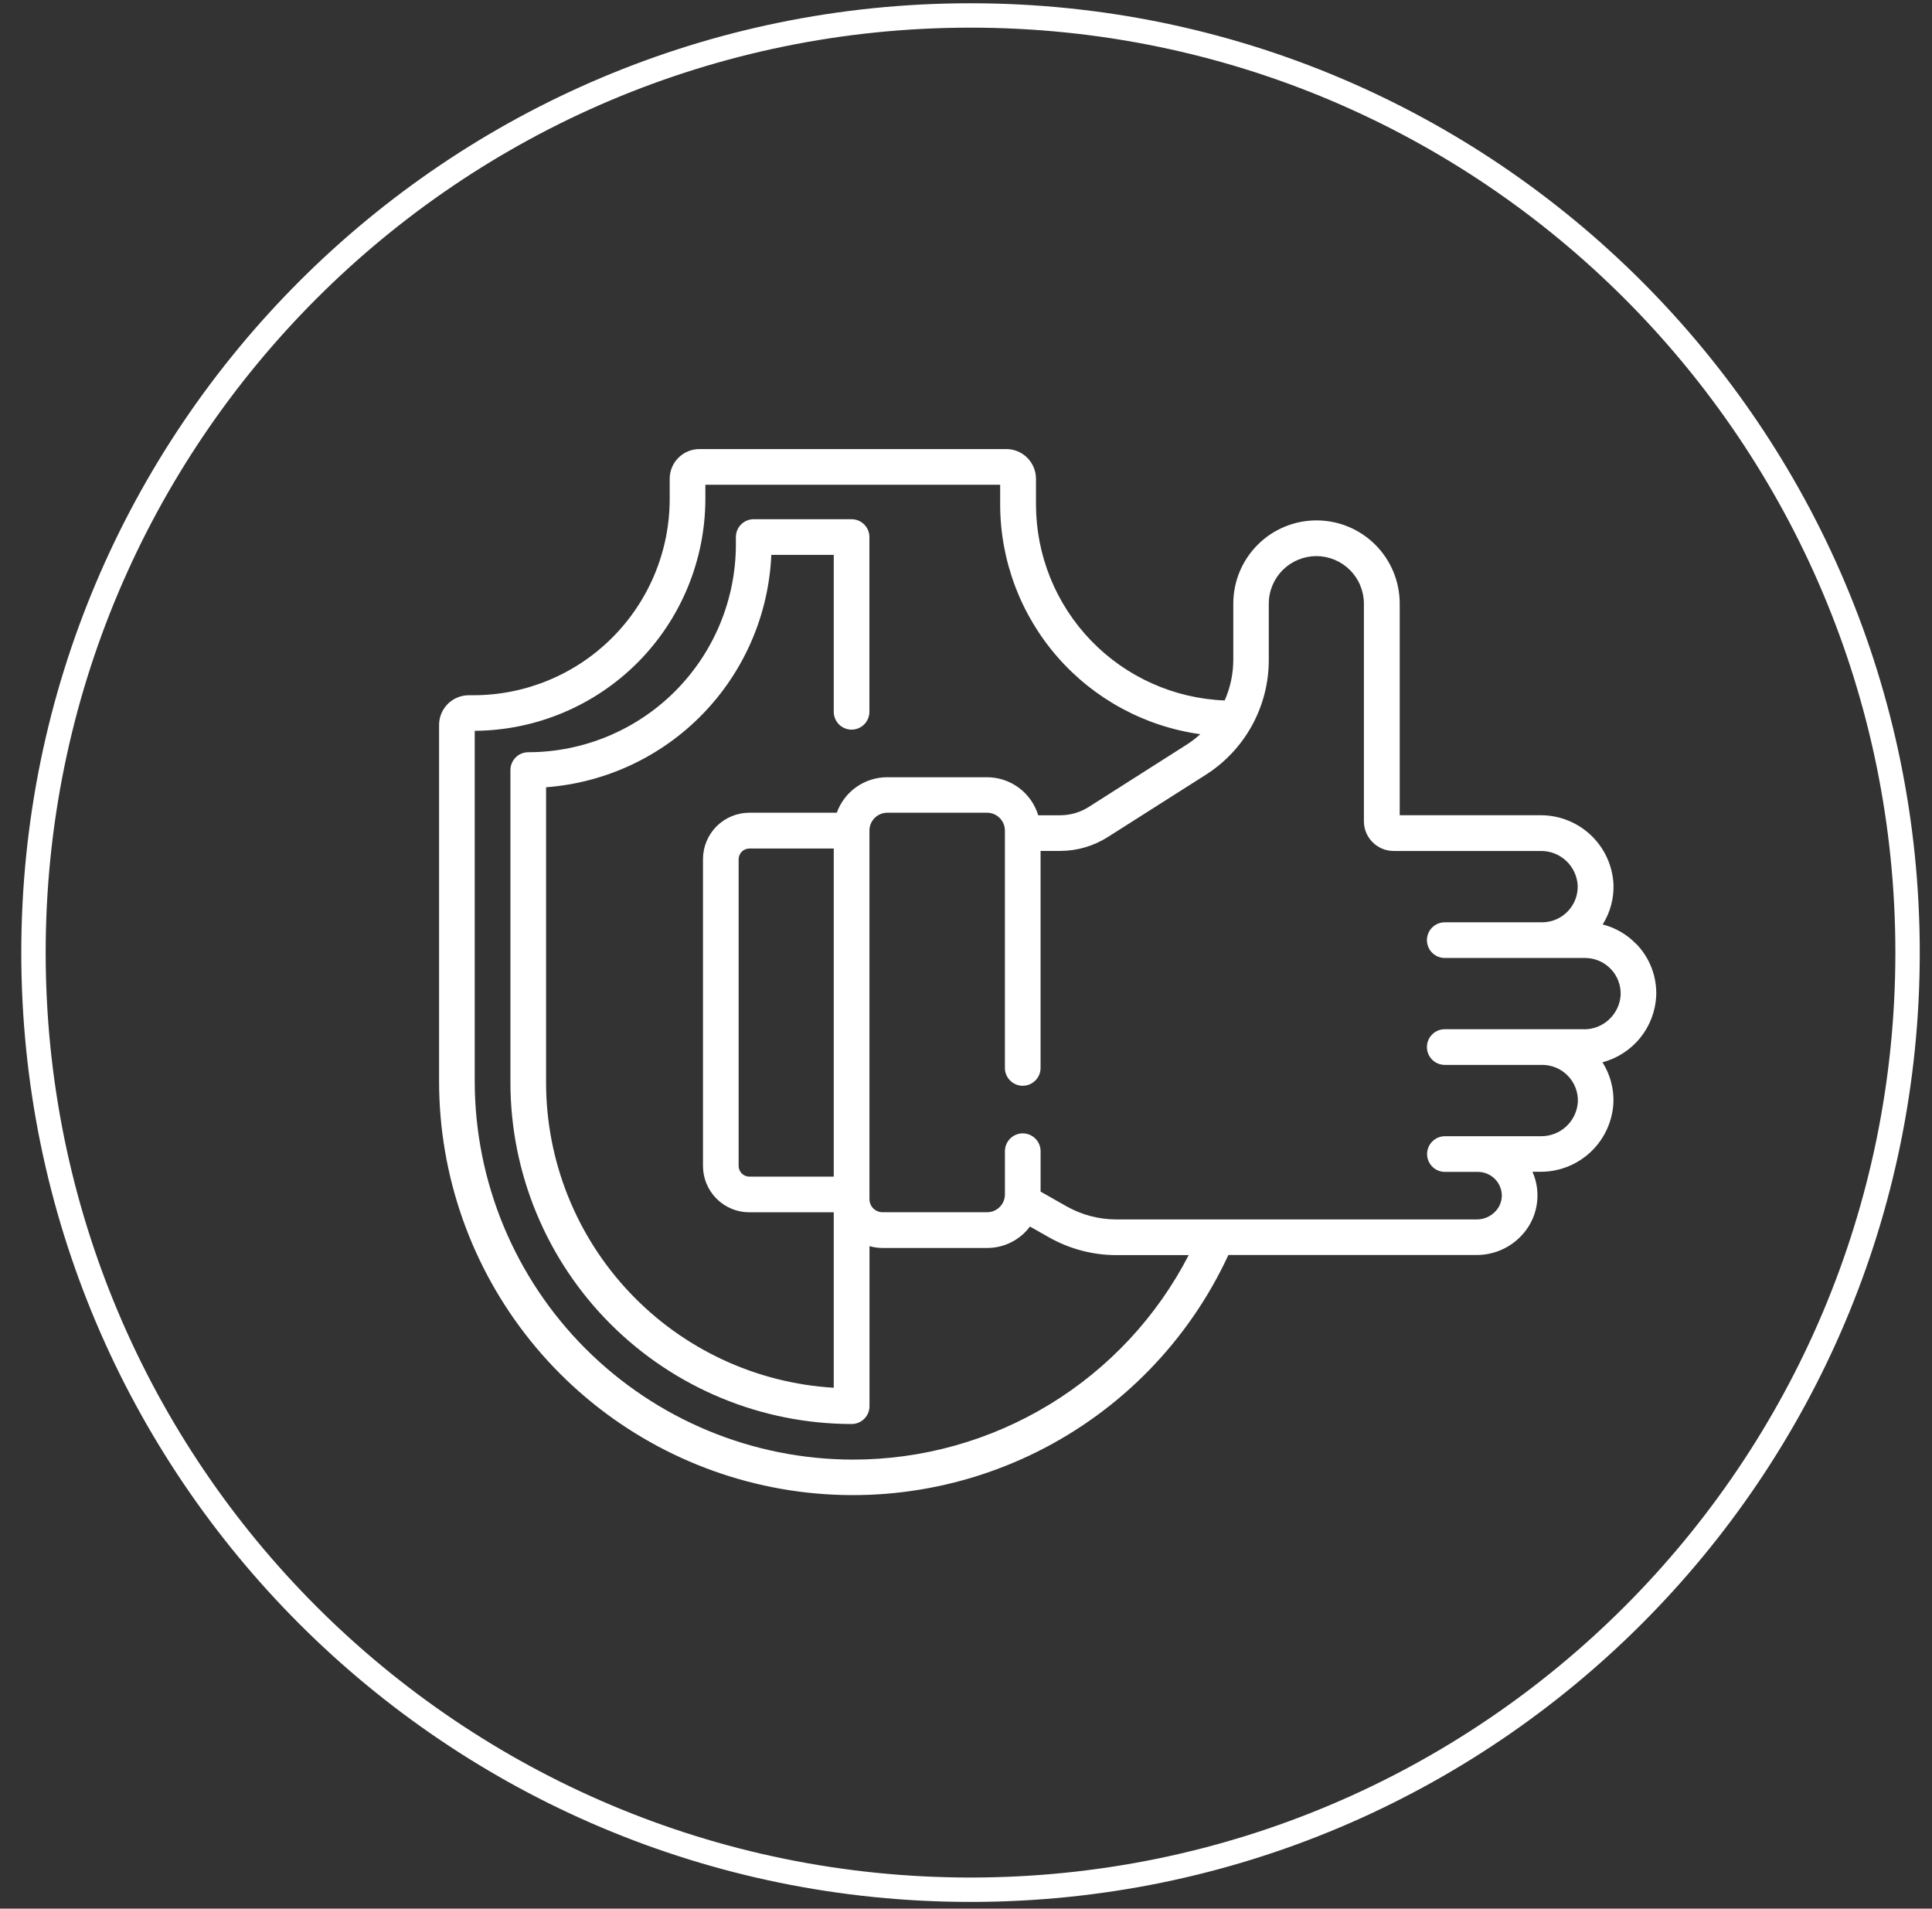<svg width="82" height="81" viewBox="0 0 82 81" fill="none" xmlns="http://www.w3.org/2000/svg">
<rect x="0" y="0" width="82" height="81" fill="#333333" stroke="none"/>
<g id="icon" clip-path="url(#clip0_79_1849)">
<g id="Group 243">
<g id="Ellipse 11">
<path id="Vector" d="M41.192 80.198C63.157 80.198 80.963 62.392 80.963 40.427C80.963 18.462 63.157 0.656 41.192 0.656C19.227 0.656 1.421 18.462 1.421 40.427C1.421 62.392 19.227 80.198 41.192 80.198Z" stroke="white" stroke-width="1.035"/>
</g>
<path id="trust" d="M69.447 40.064C69.059 39.66 68.566 39.372 68.023 39.233C68.345 38.72 68.505 38.122 68.481 37.516C68.438 36.728 68.095 35.987 67.522 35.444C66.949 34.902 66.19 34.599 65.401 34.598H59.408V25.617C59.408 24.68 59.036 23.782 58.374 23.12C57.712 22.457 56.813 22.085 55.877 22.085C54.94 22.085 54.041 22.457 53.379 23.12C52.717 23.782 52.345 24.68 52.345 25.617V27.991C52.345 28.589 52.22 29.18 51.979 29.727C49.828 29.643 47.794 28.73 46.301 27.18C44.808 25.63 43.973 23.562 43.97 21.41V20.319C43.97 20.152 43.937 19.988 43.873 19.835C43.809 19.681 43.716 19.542 43.598 19.425C43.48 19.308 43.34 19.215 43.187 19.152C43.033 19.089 42.868 19.057 42.702 19.058H29.686C29.351 19.058 29.031 19.191 28.794 19.427C28.557 19.663 28.424 19.984 28.424 20.319V21.176C28.423 23.384 27.545 25.501 25.985 27.062C24.424 28.624 22.307 29.503 20.099 29.505H19.898C19.563 29.505 19.243 29.638 19.006 29.873C18.77 30.109 18.636 30.43 18.636 30.764V45.9C18.638 49.901 20.006 53.782 22.515 56.899C25.023 60.016 28.52 62.183 32.428 63.042C36.336 63.901 40.419 63.399 44.003 61.62C47.587 59.842 50.456 56.892 52.136 53.261H62.686C63.03 53.26 63.37 53.19 63.688 53.057C64.005 52.923 64.292 52.728 64.533 52.483C64.886 52.129 65.124 51.676 65.214 51.185C65.305 50.693 65.246 50.186 65.043 49.729H65.399C66.188 49.728 66.947 49.425 67.519 48.883C68.092 48.34 68.435 47.599 68.478 46.811C68.503 46.201 68.34 45.598 68.013 45.082C68.643 44.916 69.203 44.554 69.613 44.049C70.023 43.543 70.262 42.92 70.295 42.27C70.311 41.863 70.244 41.457 70.099 41.077C69.953 40.697 69.732 40.35 69.448 40.058L69.447 40.064ZM36.194 61.944C31.94 61.939 27.862 60.247 24.854 57.239C21.846 54.231 20.154 50.153 20.149 45.899V31.015C22.748 30.998 25.236 29.954 27.069 28.112C28.902 26.269 29.933 23.776 29.938 21.177V20.572H42.45V21.412C42.453 23.788 43.315 26.082 44.875 27.873C46.436 29.664 48.591 30.831 50.944 31.159C50.759 31.327 50.561 31.479 50.35 31.612L46.215 34.243C45.851 34.476 45.428 34.599 44.996 34.599H44.065C43.924 34.133 43.636 33.724 43.245 33.433C42.853 33.143 42.379 32.985 41.891 32.985H37.653C37.185 32.986 36.729 33.131 36.346 33.4C35.964 33.67 35.674 34.051 35.516 34.491H31.804C31.282 34.492 30.782 34.699 30.413 35.068C30.045 35.437 29.837 35.937 29.837 36.459V49.482C29.837 50.004 30.045 50.504 30.413 50.872C30.782 51.241 31.282 51.449 31.804 51.449H35.387V58.895C32.087 58.698 28.986 57.25 26.717 54.845C24.448 52.441 23.181 49.261 23.177 45.955V33.41C25.701 33.221 28.069 32.113 29.831 30.296C31.593 28.478 32.627 26.077 32.737 23.548H35.387V30.208C35.387 30.409 35.467 30.601 35.608 30.743C35.75 30.885 35.943 30.965 36.144 30.965C36.344 30.965 36.537 30.885 36.679 30.743C36.821 30.601 36.9 30.409 36.9 30.208V22.792C36.9 22.692 36.881 22.594 36.843 22.502C36.805 22.41 36.749 22.327 36.679 22.257C36.609 22.187 36.525 22.131 36.434 22.093C36.342 22.055 36.243 22.035 36.144 22.035H31.989C31.788 22.035 31.596 22.115 31.454 22.257C31.312 22.399 31.233 22.591 31.233 22.792V23.111C31.23 25.447 30.301 27.687 28.649 29.34C26.997 30.992 24.757 31.921 22.42 31.924C22.22 31.924 22.027 32.003 21.886 32.145C21.744 32.287 21.664 32.479 21.664 32.68V45.95C21.668 49.79 23.195 53.472 25.91 56.188C28.625 58.903 32.307 60.43 36.148 60.434C36.348 60.434 36.541 60.354 36.682 60.212C36.824 60.071 36.904 59.878 36.904 59.678V52.886C37.084 52.936 37.271 52.962 37.458 52.963H41.898C42.251 52.963 42.599 52.881 42.914 52.723C43.23 52.565 43.504 52.336 43.715 52.053L44.522 52.511C45.395 53.005 46.38 53.265 47.383 53.266H50.452C49.102 55.882 47.057 58.075 44.542 59.606C42.027 61.137 39.139 61.946 36.195 61.944H36.194ZM35.387 49.935H31.804C31.684 49.935 31.569 49.887 31.483 49.802C31.398 49.717 31.351 49.602 31.35 49.482V36.465C31.351 36.344 31.398 36.229 31.483 36.144C31.569 36.059 31.684 36.011 31.804 36.011H35.387V49.935ZM67.219 43.679H61.32C61.119 43.679 60.926 43.759 60.785 43.901C60.643 44.043 60.563 44.235 60.563 44.436C60.563 44.637 60.643 44.829 60.785 44.971C60.926 45.113 61.119 45.193 61.32 45.193H65.457C65.66 45.193 65.862 45.234 66.049 45.313C66.236 45.393 66.406 45.51 66.547 45.656C66.688 45.803 66.798 45.976 66.871 46.166C66.944 46.356 66.977 46.559 66.97 46.762C66.945 47.16 66.769 47.533 66.477 47.804C66.185 48.075 65.801 48.224 65.403 48.22H62.733H62.683H62.633H61.327C61.126 48.22 60.934 48.3 60.792 48.442C60.65 48.584 60.57 48.776 60.57 48.977C60.57 49.178 60.65 49.37 60.792 49.512C60.934 49.654 61.126 49.734 61.327 49.734H62.633H62.683H62.733C62.996 49.735 63.25 49.839 63.438 50.024C63.627 50.209 63.735 50.46 63.742 50.724C63.743 50.855 63.718 50.984 63.669 51.105C63.619 51.226 63.546 51.336 63.453 51.428C63.353 51.53 63.234 51.611 63.102 51.666C62.97 51.722 62.829 51.751 62.686 51.752H47.38C46.639 51.751 45.91 51.559 45.265 51.194L44.166 50.571V48.856C44.166 48.656 44.086 48.463 43.944 48.321C43.802 48.179 43.61 48.099 43.409 48.099C43.209 48.099 43.016 48.179 42.874 48.321C42.732 48.463 42.652 48.656 42.652 48.856V50.689C42.652 50.89 42.572 51.082 42.431 51.224C42.289 51.365 42.097 51.445 41.896 51.446H37.456C37.309 51.445 37.168 51.387 37.064 51.283C36.96 51.179 36.902 51.038 36.902 50.891V35.254C36.901 35.154 36.92 35.055 36.958 34.963C36.995 34.87 37.051 34.786 37.121 34.716C37.191 34.645 37.275 34.589 37.366 34.55C37.458 34.512 37.557 34.492 37.657 34.491H41.895C42.095 34.492 42.288 34.571 42.429 34.713C42.571 34.855 42.651 35.047 42.651 35.248V45.322C42.651 45.523 42.731 45.715 42.873 45.857C43.015 45.999 43.207 46.079 43.408 46.079C43.609 46.079 43.801 45.999 43.943 45.857C44.085 45.715 44.165 45.523 44.165 45.322V36.112H44.996C45.716 36.112 46.42 35.906 47.027 35.518L51.164 32.889C51.99 32.367 52.669 31.644 53.139 30.788C53.609 29.931 53.854 28.97 53.851 27.994V25.619C53.851 25.354 53.903 25.092 54.005 24.847C54.106 24.602 54.255 24.38 54.442 24.192C54.63 24.005 54.852 23.856 55.097 23.755C55.342 23.654 55.604 23.601 55.869 23.601C56.134 23.601 56.397 23.654 56.642 23.755C56.886 23.856 57.109 24.005 57.296 24.192C57.484 24.38 57.633 24.602 57.734 24.847C57.835 25.092 57.888 25.354 57.888 25.619V34.853C57.888 35.188 58.021 35.508 58.258 35.744C58.494 35.981 58.814 36.114 59.148 36.114H65.395C65.794 36.11 66.178 36.259 66.47 36.53C66.761 36.802 66.938 37.175 66.962 37.572C66.97 37.775 66.936 37.978 66.864 38.168C66.791 38.358 66.681 38.532 66.54 38.678C66.398 38.825 66.229 38.941 66.042 39.021C65.855 39.1 65.653 39.142 65.45 39.142H61.32C61.119 39.142 60.926 39.221 60.785 39.363C60.643 39.505 60.563 39.698 60.563 39.898C60.563 40.099 60.643 40.292 60.785 40.434C60.926 40.575 61.119 40.655 61.32 40.655H67.273C67.477 40.655 67.678 40.696 67.866 40.776C68.053 40.855 68.222 40.972 68.363 41.118C68.504 41.265 68.615 41.438 68.687 41.629C68.76 41.819 68.793 42.021 68.786 42.225C68.761 42.622 68.585 42.995 68.293 43.266C68.002 43.538 67.617 43.687 67.219 43.683V43.679Z" fill="white"/>
</g>
</g>
<defs>
<clipPath id="clip0_79_1849">
<rect width="80.729" height="80.729" fill="white" transform="translate(0.828 0.063)"/>
</clipPath>
</defs>
</svg>
